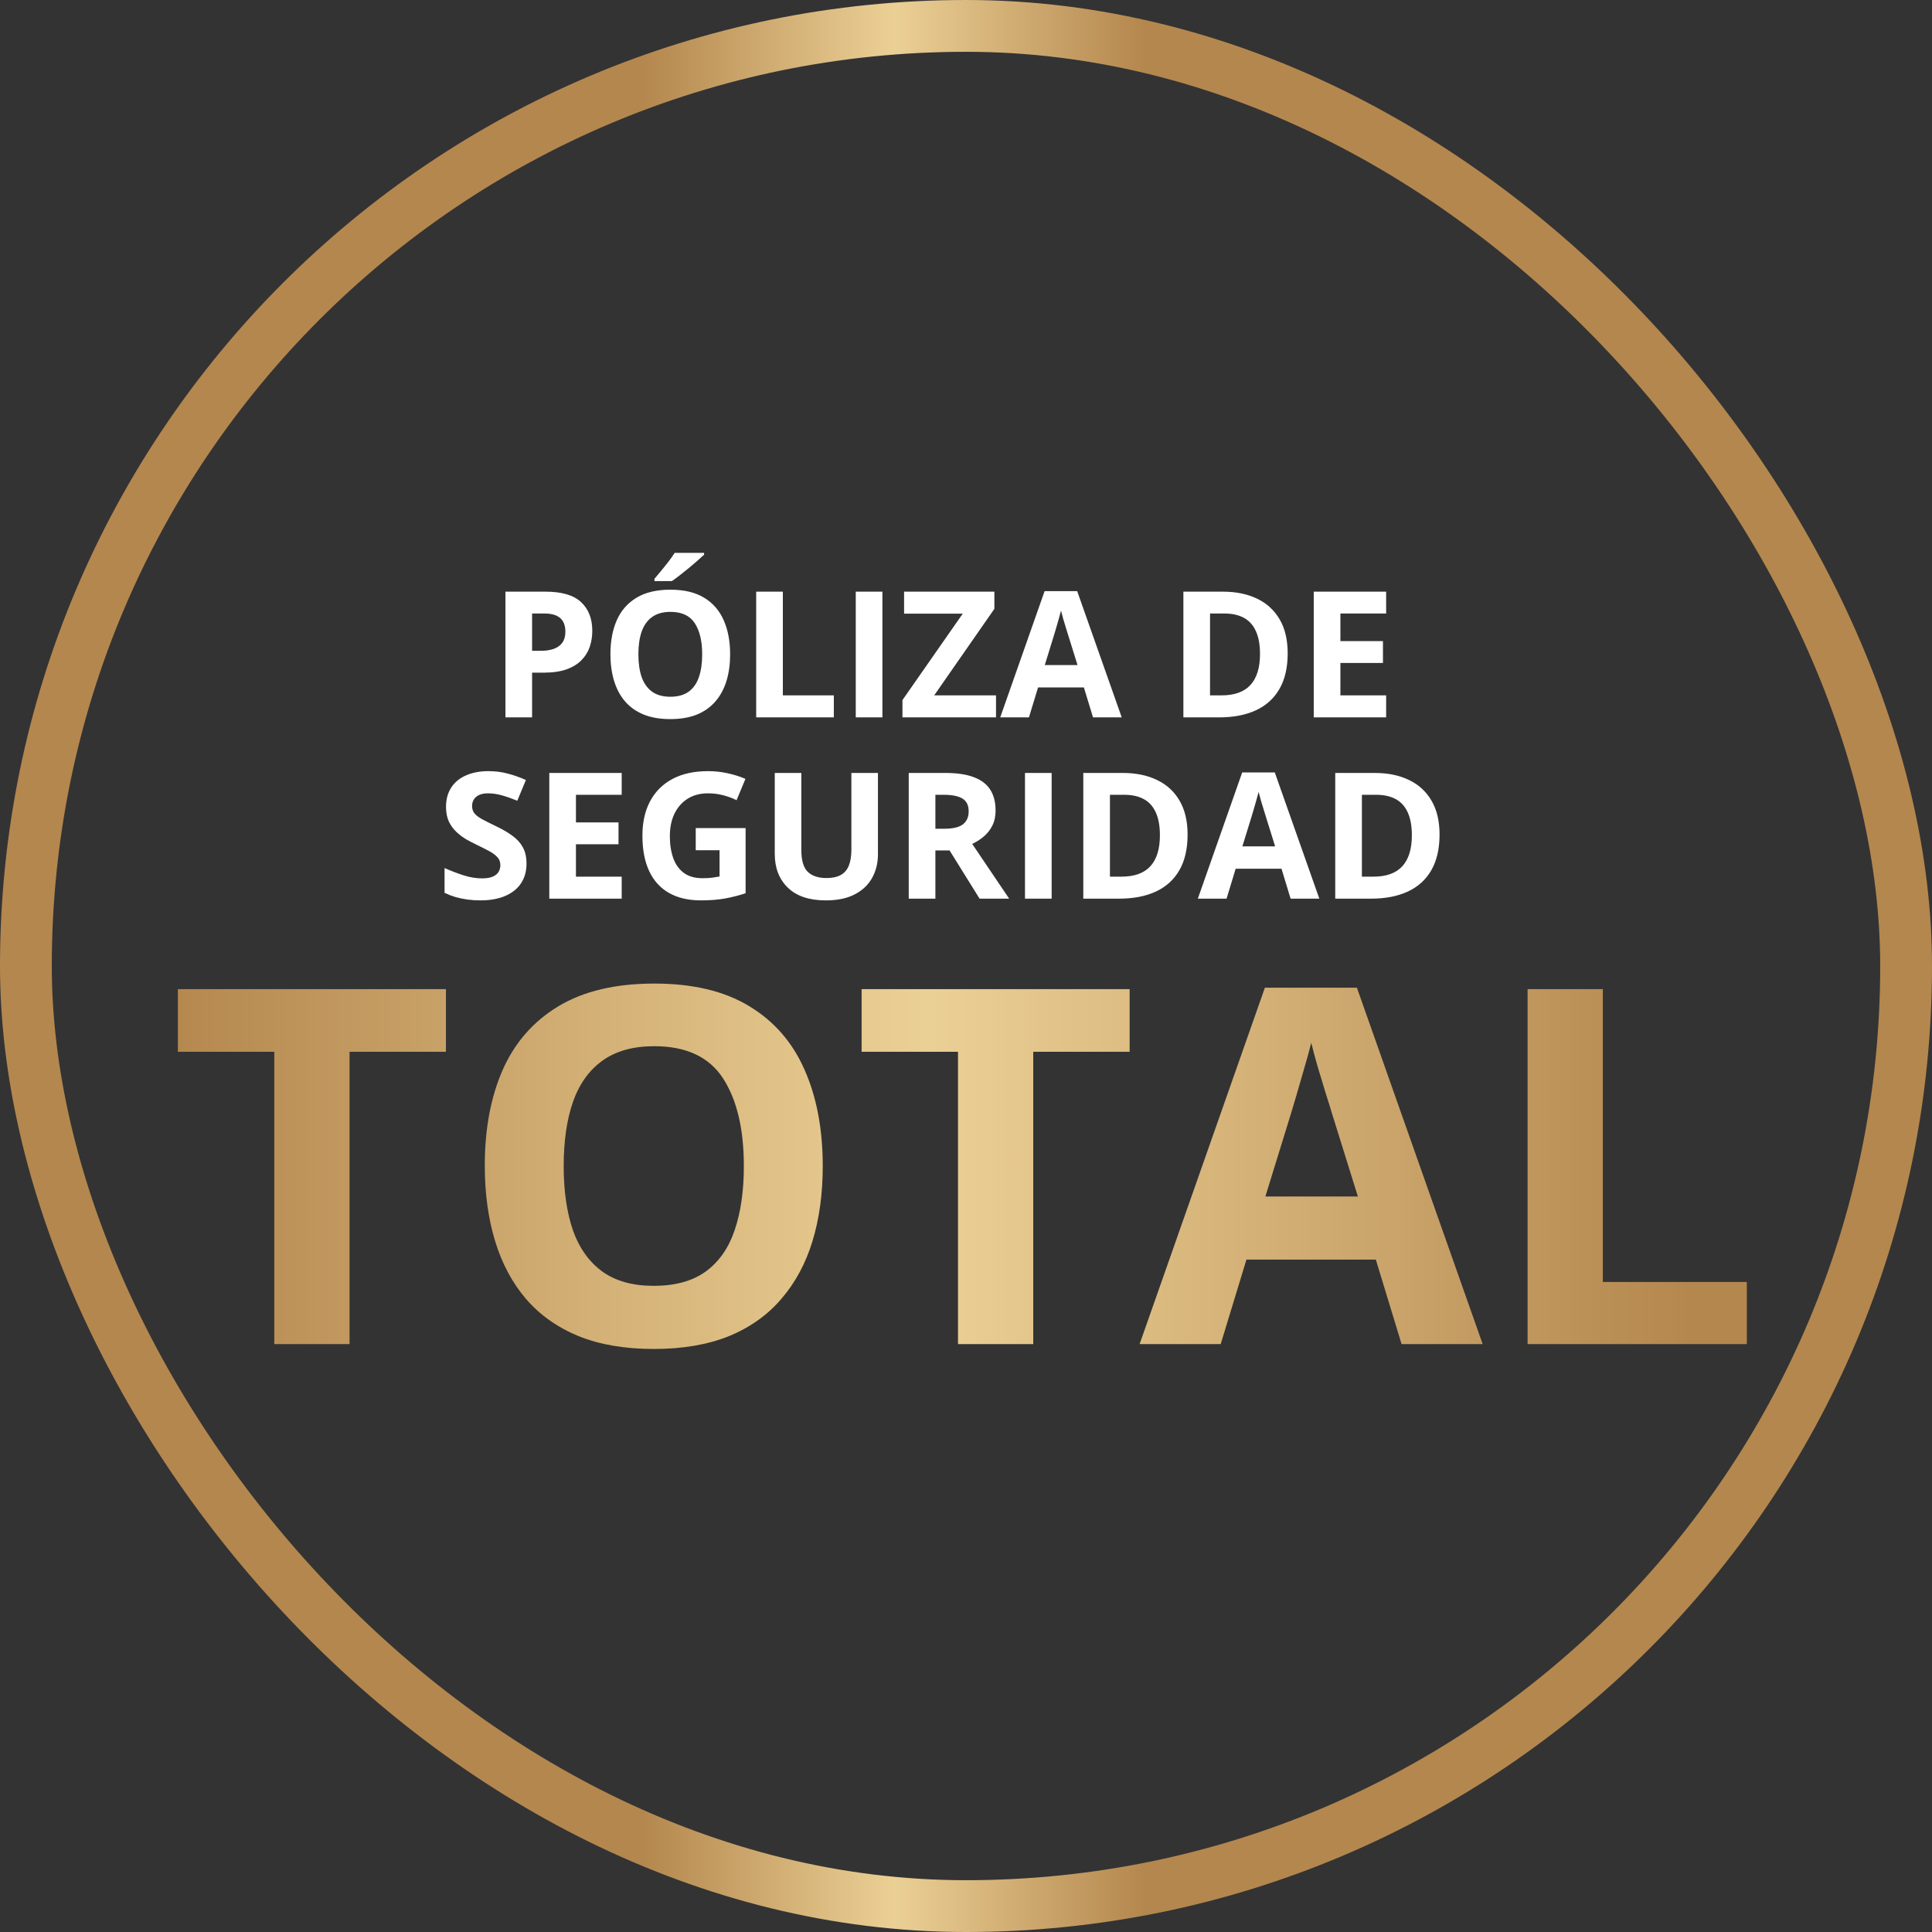 <svg xmlns="http://www.w3.org/2000/svg" width="373" height="373" viewBox="0 0 373 373" fill="none"><rect x="0" y="0" width="373" height="373" fill="#333333" stroke="none"/><rect x="5" y="5" width="363" height="363" rx="181.5" stroke="url(#paint0_linear_4335_1090)" stroke-width="10"></rect><path d="M105.335 114.229C108.467 114.229 110.753 114.904 112.191 116.254C113.63 117.593 114.35 119.441 114.35 121.799C114.35 122.861 114.189 123.88 113.868 124.854C113.547 125.816 113.021 126.674 112.291 127.427C111.572 128.179 110.609 128.777 109.402 129.22C108.196 129.651 106.707 129.867 104.937 129.867H102.729V138.5H97.582V114.229H105.335ZM105.069 118.445H102.729V125.65H104.422C105.385 125.65 106.22 125.523 106.929 125.269C107.637 125.014 108.185 124.616 108.572 124.073C108.96 123.531 109.153 122.834 109.153 121.981C109.153 120.786 108.821 119.901 108.157 119.325C107.493 118.739 106.464 118.445 105.069 118.445ZM140.962 126.331C140.962 128.201 140.729 129.906 140.265 131.444C139.8 132.972 139.091 134.289 138.14 135.396C137.199 136.502 136.004 137.354 134.554 137.952C133.104 138.539 131.388 138.832 129.407 138.832C127.426 138.832 125.711 138.539 124.261 137.952C122.811 137.354 121.61 136.502 120.658 135.396C119.717 134.289 119.015 132.966 118.55 131.428C118.085 129.889 117.853 128.179 117.853 126.298C117.853 123.785 118.262 121.6 119.081 119.74C119.911 117.87 121.184 116.42 122.899 115.391C124.615 114.361 126.795 113.847 129.44 113.847C132.075 113.847 134.238 114.361 135.932 115.391C137.636 116.42 138.898 117.87 139.717 119.74C140.547 121.611 140.962 123.808 140.962 126.331ZM123.248 126.331C123.248 128.024 123.458 129.485 123.879 130.714C124.311 131.931 124.98 132.872 125.888 133.536C126.795 134.189 127.968 134.516 129.407 134.516C130.868 134.516 132.052 134.189 132.96 133.536C133.868 132.872 134.526 131.931 134.936 130.714C135.356 129.485 135.566 128.024 135.566 126.331C135.566 123.785 135.09 121.782 134.139 120.321C133.187 118.86 131.621 118.13 129.44 118.13C127.991 118.13 126.806 118.462 125.888 119.126C124.98 119.779 124.311 120.72 123.879 121.948C123.458 123.166 123.248 124.627 123.248 126.331ZM135.932 106.741V107.09C135.611 107.4 135.19 107.782 134.67 108.235C134.15 108.689 133.591 109.165 132.993 109.663C132.396 110.15 131.809 110.62 131.233 111.074C130.658 111.517 130.154 111.888 129.723 112.187H126.353V111.738C126.718 111.318 127.138 110.82 127.614 110.244C128.101 109.658 128.583 109.054 129.059 108.435C129.535 107.815 129.933 107.25 130.254 106.741H135.932ZM145.992 138.5V114.229H151.139V134.25H160.983V138.5H145.992ZM165.217 138.5V114.229H170.363V138.5H165.217ZM192.294 138.5H174.231V135.163L185.869 118.479H174.547V114.229H191.979V117.549L180.357 134.25H192.294V138.5ZM211.021 138.5L209.261 132.723H200.412L198.652 138.5H193.107L201.674 114.129H207.966L216.565 138.5H211.021ZM208.032 128.406L206.272 122.762C206.162 122.385 206.012 121.904 205.824 121.317C205.647 120.72 205.465 120.117 205.276 119.508C205.099 118.888 204.955 118.351 204.845 117.897C204.734 118.351 204.579 118.916 204.38 119.591C204.192 120.255 204.009 120.886 203.832 121.483C203.655 122.081 203.528 122.507 203.45 122.762L201.707 128.406H208.032ZM248.606 126.132C248.606 128.866 248.081 131.151 247.029 132.988C245.989 134.814 244.478 136.192 242.497 137.122C240.516 138.041 238.131 138.5 235.342 138.5H228.469V114.229H236.089C238.634 114.229 240.842 114.682 242.713 115.59C244.583 116.486 246.033 117.82 247.062 119.591C248.092 121.351 248.606 123.531 248.606 126.132ZM243.261 126.265C243.261 124.472 242.995 123 242.464 121.849C241.944 120.687 241.169 119.829 240.14 119.275C239.121 118.722 237.86 118.445 236.354 118.445H233.615V134.25H235.823C238.336 134.25 240.201 133.58 241.418 132.241C242.646 130.902 243.261 128.91 243.261 126.265ZM267.615 138.5H253.637V114.229H267.615V118.445H258.783V123.774H267.001V127.991H258.783V134.25H267.615V138.5ZM101.649 166.76C101.649 168.199 101.301 169.449 100.604 170.512C99.906 171.574 98.888 172.393 97.549 172.969C96.221 173.544 94.605 173.832 92.701 173.832C91.86 173.832 91.035 173.777 90.228 173.666C89.431 173.555 88.662 173.395 87.92 173.185C87.189 172.963 86.492 172.692 85.828 172.371V167.59C86.979 168.099 88.174 168.558 89.414 168.968C90.654 169.377 91.882 169.582 93.1 169.582C93.941 169.582 94.616 169.471 95.125 169.25C95.645 169.029 96.022 168.724 96.254 168.337C96.486 167.95 96.603 167.507 96.603 167.009C96.603 166.4 96.398 165.88 95.988 165.448C95.579 165.017 95.014 164.613 94.295 164.236C93.587 163.86 92.784 163.456 91.888 163.024C91.323 162.759 90.709 162.438 90.045 162.062C89.381 161.674 88.75 161.204 88.152 160.65C87.555 160.097 87.062 159.427 86.675 158.642C86.299 157.845 86.11 156.893 86.11 155.786C86.11 154.336 86.442 153.097 87.106 152.067C87.77 151.038 88.717 150.252 89.945 149.71C91.185 149.157 92.646 148.88 94.328 148.88C95.59 148.88 96.791 149.029 97.931 149.328C99.082 149.616 100.283 150.036 101.533 150.59L99.873 154.591C98.755 154.137 97.754 153.788 96.868 153.545C95.983 153.29 95.081 153.163 94.162 153.163C93.52 153.163 92.972 153.268 92.519 153.479C92.065 153.678 91.722 153.965 91.489 154.342C91.257 154.707 91.141 155.133 91.141 155.62C91.141 156.196 91.307 156.683 91.639 157.081C91.982 157.468 92.491 157.845 93.166 158.21C93.852 158.575 94.704 159.001 95.723 159.488C96.962 160.075 98.019 160.689 98.894 161.331C99.779 161.962 100.46 162.709 100.936 163.572C101.411 164.424 101.649 165.487 101.649 166.76ZM120.027 173.5H106.049V149.229H120.027V153.445H111.195V158.774H119.413V162.991H111.195V169.25H120.027V173.5ZM134.321 159.87H143.95V172.454C142.677 172.875 141.355 173.212 139.982 173.467C138.61 173.71 137.055 173.832 135.317 173.832C132.905 173.832 130.857 173.356 129.175 172.404C127.493 171.452 126.214 170.047 125.34 168.188C124.465 166.328 124.028 164.043 124.028 161.331C124.028 158.785 124.515 156.583 125.489 154.724C126.474 152.864 127.908 151.425 129.789 150.407C131.682 149.389 133.989 148.88 136.712 148.88C137.996 148.88 139.263 149.018 140.514 149.295C141.764 149.572 142.899 149.931 143.917 150.374L142.207 154.491C141.465 154.115 140.619 153.799 139.667 153.545C138.715 153.29 137.719 153.163 136.679 153.163C135.185 153.163 133.884 153.506 132.777 154.192C131.682 154.879 130.829 155.841 130.221 157.081C129.623 158.31 129.324 159.759 129.324 161.431C129.324 163.013 129.54 164.419 129.972 165.647C130.403 166.865 131.084 167.822 132.014 168.52C132.943 169.206 134.155 169.549 135.649 169.549C136.38 169.549 136.994 169.516 137.492 169.449C138.001 169.372 138.477 169.294 138.92 169.217V164.153H134.321V159.87ZM169.5 149.229V164.934C169.5 166.605 169.129 168.116 168.388 169.466C167.657 170.805 166.545 171.868 165.051 172.653C163.568 173.439 161.697 173.832 159.439 173.832C156.23 173.832 153.784 173.013 152.102 171.375C150.419 169.737 149.578 167.568 149.578 164.867V149.229H154.708V164.087C154.708 166.09 155.118 167.496 155.937 168.304C156.756 169.112 157.967 169.516 159.572 169.516C160.701 169.516 161.614 169.322 162.312 168.935C163.02 168.547 163.54 167.95 163.872 167.142C164.204 166.334 164.37 165.304 164.37 164.054V149.229H169.5ZM182.516 149.229C184.718 149.229 186.533 149.494 187.961 150.025C189.4 150.557 190.468 151.359 191.165 152.433C191.862 153.506 192.211 154.862 192.211 156.5C192.211 157.607 192.001 158.575 191.58 159.405C191.16 160.235 190.606 160.938 189.92 161.514C189.234 162.089 188.492 162.56 187.695 162.925L194.834 173.5H189.123L183.329 164.187H180.59V173.5H175.443V149.229H182.516ZM182.15 153.445H180.59V160.003H182.25C183.954 160.003 185.172 159.721 185.902 159.156C186.644 158.581 187.015 157.74 187.015 156.633C187.015 155.482 186.616 154.663 185.819 154.176C185.034 153.689 183.811 153.445 182.15 153.445ZM197.889 173.5V149.229H203.035V173.5H197.889ZM229.282 161.132C229.282 163.866 228.757 166.151 227.705 167.988C226.665 169.814 225.154 171.192 223.173 172.122C221.192 173.041 218.807 173.5 216.018 173.5H209.145V149.229H216.765C219.31 149.229 221.518 149.682 223.389 150.59C225.259 151.486 226.709 152.82 227.738 154.591C228.768 156.351 229.282 158.531 229.282 161.132ZM223.937 161.265C223.937 159.472 223.671 158 223.14 156.849C222.619 155.687 221.845 154.829 220.815 154.275C219.797 153.722 218.535 153.445 217.03 153.445H214.291V169.25H216.499C219.011 169.25 220.876 168.58 222.094 167.241C223.322 165.902 223.937 163.91 223.937 161.265ZM249.171 173.5L247.411 167.723H238.562L236.803 173.5H231.258L239.824 149.129H246.116L254.716 173.5H249.171ZM246.183 163.406L244.423 157.762C244.312 157.385 244.163 156.904 243.975 156.317C243.798 155.72 243.615 155.117 243.427 154.508C243.25 153.888 243.106 153.351 242.995 152.897C242.884 153.351 242.729 153.916 242.53 154.591C242.342 155.255 242.16 155.886 241.982 156.483C241.805 157.081 241.678 157.507 241.601 157.762L239.857 163.406H246.183ZM277.925 161.132C277.925 163.866 277.399 166.151 276.348 167.988C275.307 169.814 273.797 171.192 271.815 172.122C269.834 173.041 267.449 173.5 264.66 173.5H257.787V149.229H265.407C267.953 149.229 270.161 149.682 272.031 150.59C273.902 151.486 275.352 152.82 276.381 154.591C277.41 156.351 277.925 158.531 277.925 161.132ZM272.579 161.265C272.579 159.472 272.313 158 271.782 156.849C271.262 155.687 270.487 154.829 269.458 154.275C268.44 153.722 267.178 153.445 265.673 153.445H262.934V169.25H265.142C267.654 169.25 269.519 168.58 270.736 167.241C271.965 165.902 272.579 163.91 272.579 161.265Z" fill="white"></path><path d="M67.484 259.5H52.953V203.062H34.344V190.969H86.094V203.062H67.484V259.5ZM158.844 225.141C158.844 230.422 158.188 235.234 156.875 239.578C155.562 243.891 153.562 247.609 150.875 250.734C148.219 253.859 144.844 256.266 140.75 257.953C136.656 259.609 131.812 260.438 126.219 260.438C120.625 260.438 115.781 259.609 111.688 257.953C107.594 256.266 104.203 253.859 101.516 250.734C98.859 247.609 96.875 243.875 95.562 239.531C94.25 235.188 93.594 230.359 93.594 225.047C93.594 217.953 94.75 211.781 97.062 206.531C99.406 201.25 103 197.156 107.844 194.25C112.688 191.344 118.844 189.891 126.312 189.891C133.75 189.891 139.859 191.344 144.641 194.25C149.453 197.156 153.016 201.25 155.328 206.531C157.672 211.812 158.844 218.016 158.844 225.141ZM108.828 225.141C108.828 229.922 109.422 234.047 110.609 237.516C111.828 240.953 113.719 243.609 116.281 245.484C118.844 247.328 122.156 248.25 126.219 248.25C130.344 248.25 133.688 247.328 136.25 245.484C138.812 243.609 140.672 240.953 141.828 237.516C143.016 234.047 143.609 229.922 143.609 225.141C143.609 217.953 142.266 212.297 139.578 208.172C136.891 204.047 132.469 201.984 126.312 201.984C122.219 201.984 118.875 202.922 116.281 204.797C113.719 206.641 111.828 209.297 110.609 212.766C109.422 216.203 108.828 220.328 108.828 225.141ZM199.484 259.5H184.953V203.062H166.344V190.969H218.094V203.062H199.484V259.5ZM270.594 259.5L265.625 243.188H240.641L235.672 259.5H220.016L244.203 190.688H261.969L286.25 259.5H270.594ZM262.156 231L257.188 215.062C256.875 214 256.453 212.641 255.922 210.984C255.422 209.297 254.906 207.594 254.375 205.875C253.875 204.125 253.469 202.609 253.156 201.328C252.844 202.609 252.406 204.203 251.844 206.109C251.312 207.984 250.797 209.766 250.297 211.453C249.797 213.141 249.438 214.344 249.219 215.062L244.297 231H262.156ZM294.922 259.5V190.969H309.453V247.5H337.25V259.5H294.922Z" fill="url(#paint1_linear_4335_1090)"></path><defs><linearGradient id="paint0_linear_4335_1090" x1="124.122" y1="53.532" x2="221.014" y2="53.532" gradientUnits="userSpaceOnUse"><stop stop-color="#B4874E"></stop><stop offset="0.5" stop-color="#EBD095"></stop><stop offset="1" stop-color="#B4874E"></stop></linearGradient><linearGradient id="paint1_linear_4335_1090" x1="32" y1="130.176" x2="326.346" y2="130.176" gradientUnits="userSpaceOnUse"><stop stop-color="#B4874E"></stop><stop offset="0.5" stop-color="#EBD095"></stop><stop offset="1" stop-color="#B4874E"></stop></linearGradient></defs></svg>